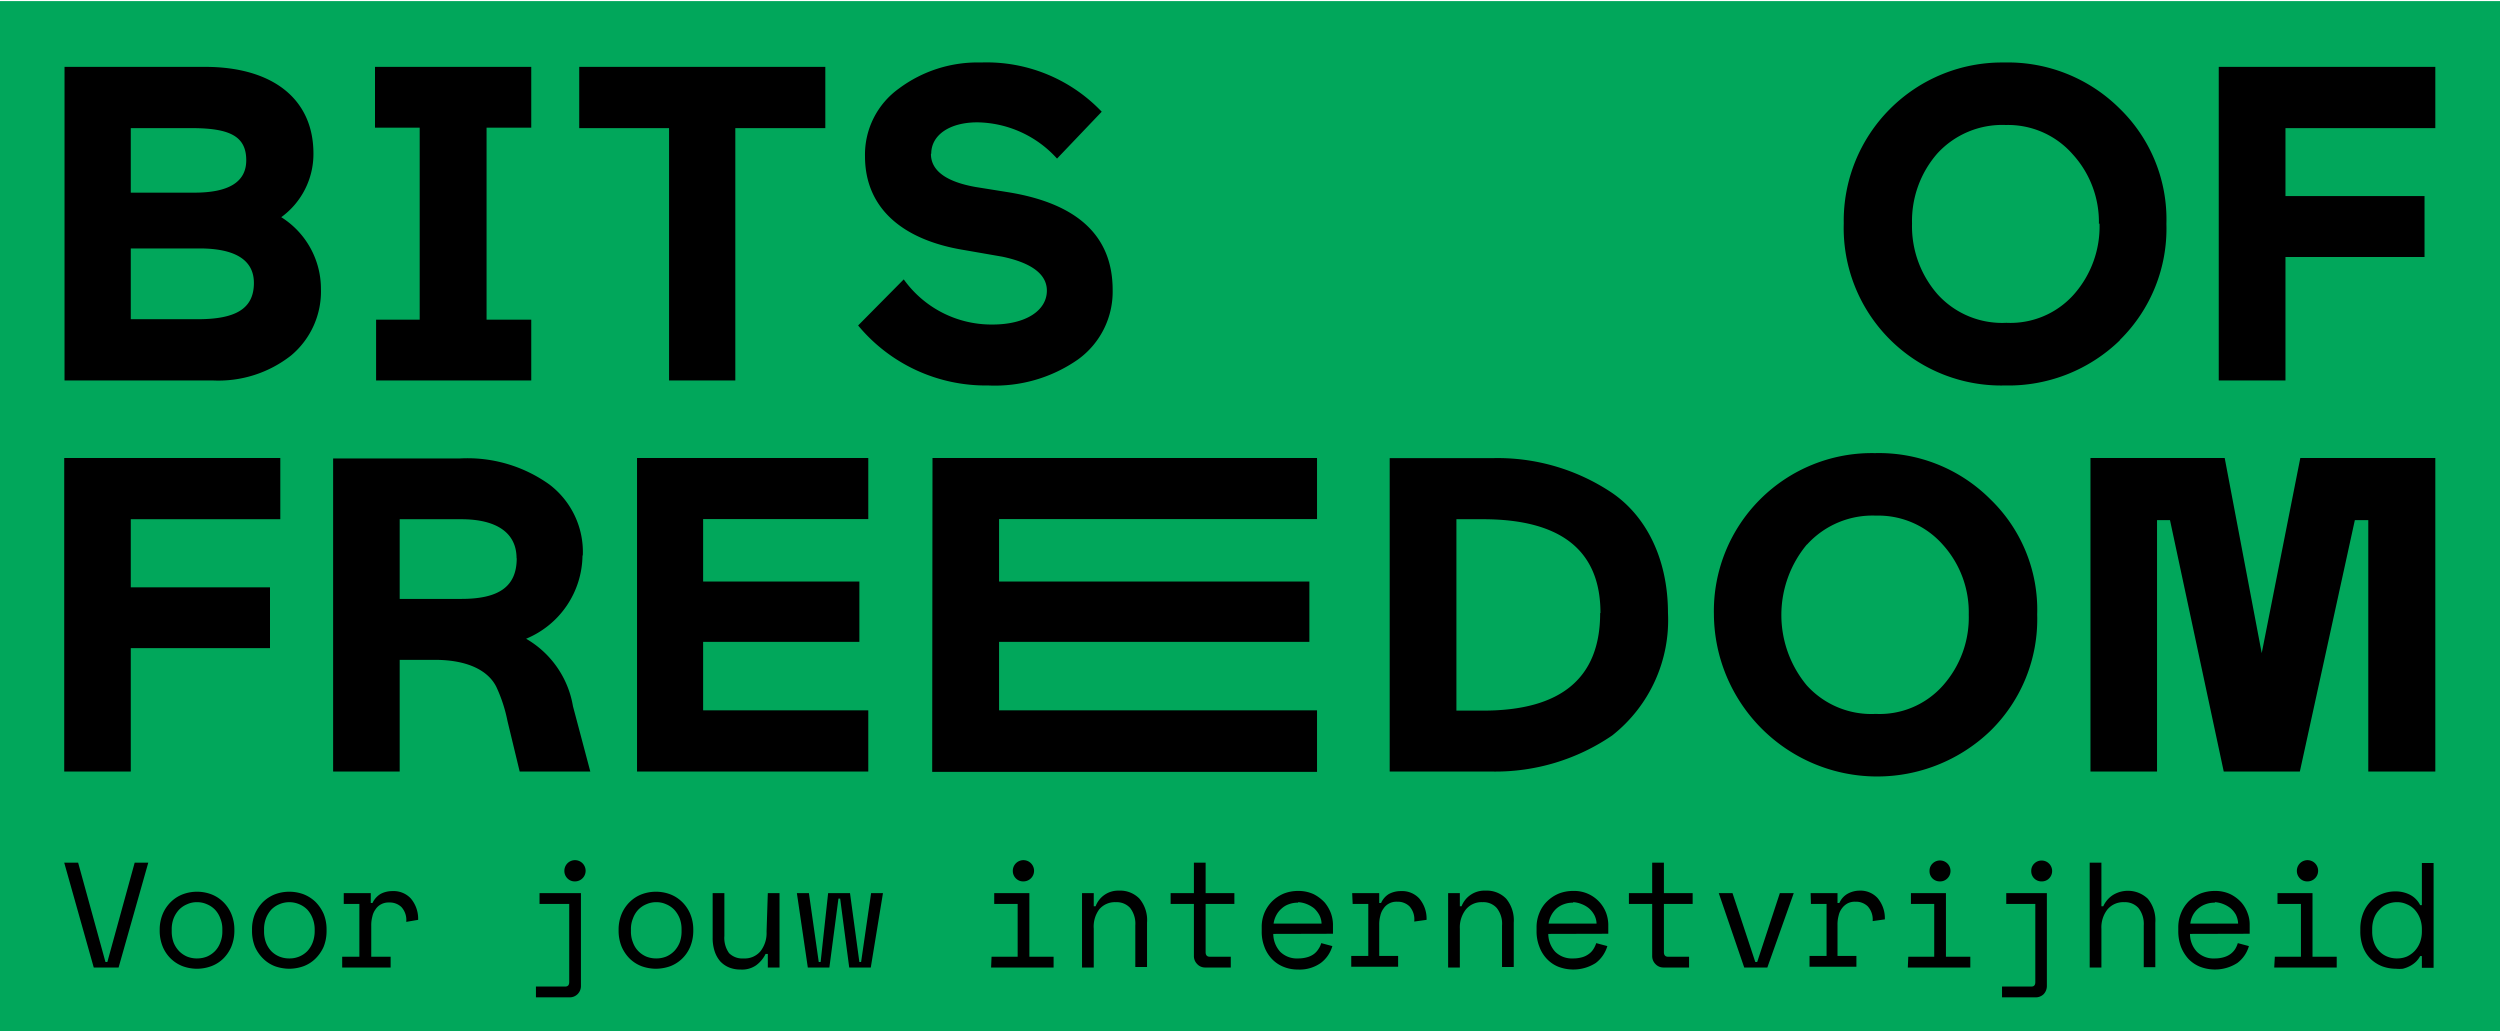 <svg id="Layer_1" data-name="Layer 1" xmlns="http://www.w3.org/2000/svg" viewBox="0 0 160 66"><defs><style>.cls-1{fill:#01a75b;}</style></defs><title>bits-of-freedom-logo-green-black-rgb-payoff</title><rect class="cls-1" y="0.07" width="160" height="66.07"/><path d="M142.38,29.31h-8.59V49.38h4.26V33.29h.83l3.44,16.09h4.87l3.52-16.09h.86V49.38h4.29V29.31h-8.64L144.75,41.8Zm-86.81,0H40.77V49.38h14.8V45.46H45V41.08h10V37.22H45v-4H55.57Zm-37.63,0H4.11V49.38H8.37v-7.9h8.91V37.59H8.37V33.23h9.57Zm-1.69-11.2c0,1.69-1.23,2.32-3.61,2.32H8.37V15.9h4.39c2.31,0,3.49.75,3.49,2.21m-.49-7.85c0,1.38-1.11,2.07-3.32,2.07H8.37V8.2h3.9c2.49,0,3.49.55,3.49,2.06M18,13.9a5,5,0,0,0,2.06-4.07c0-3.58-2.72-5.55-6.93-5.55h-9V24.35h9.5a7.52,7.52,0,0,0,5-1.6,5.34,5.34,0,0,0,1.91-4.27A5.42,5.42,0,0,0,18,13.9m6.07,10.45H34V20.46H31.14V8.17H34V4.28h-10V8.17h2.86V20.46H24.07Zm0,0H34V20.46H31.14V8.17H34V4.28h-10V8.17h2.86V20.46H24.07Zm9,11.38c0,1.8-1.12,2.6-3.55,2.6H25.58v-5.1h3.93c2.26,0,3.55.86,3.55,2.5m4.24-.18A5.42,5.42,0,0,0,35.15,31a9,9,0,0,0-5.7-1.66H21.32V49.38h4.26V42.23h2.24c2.2,0,3.46.74,3.95,1.74a9.56,9.56,0,0,1,.71,2.18l.78,3.23h4.52L36.67,45.2a6.17,6.17,0,0,0-3-4.32,5.84,5.84,0,0,0,3.61-5.33M47.06,8.2h5.76V4.28H37.07V8.2h5.75V24.35h4.24ZM59.6,9.83c0-1.17,1.15-2,2.95-2a7,7,0,0,1,5.1,2.32l2.86-3A10.16,10.16,0,0,0,62.78,4a8.41,8.41,0,0,0-5.24,1.66A5.2,5.2,0,0,0,55.36,10c0,3.33,2.41,5.36,6.33,6l2.47.43C66,16.82,67,17.54,67,18.6c0,1.26-1.32,2.17-3.49,2.17a6.9,6.9,0,0,1-5.67-2.89l-2.92,2.95a10.61,10.61,0,0,0,8.33,3.84A9.28,9.28,0,0,0,69,23a5.35,5.35,0,0,0,2.21-4.44q0-5.2-6.76-6.27l-2-.32c-1.92-.34-2.87-1.06-2.87-2.12m.08,39.55H84.29V45.46H63.94V41.08H83.8V37.22H63.94v-4H84.29V29.31H59.68Zm42.75-10.16c0,4.15-2.49,6.24-7.5,6.24H93.21V33.23H94.9c5,0,7.53,2,7.53,6m4.32,0c0-3.47-1.4-6.21-3.6-7.7a13.15,13.15,0,0,0-7.59-2.21H88.94V49.38h6.62a13.24,13.24,0,0,0,7.62-2.31,9.4,9.4,0,0,0,3.57-7.85m8.91-4.38A5.66,5.66,0,0,1,120.07,33a5.5,5.5,0,0,1,4.27,1.86A6.45,6.45,0,0,1,126,39.33a6.55,6.55,0,0,1-1.64,4.53,5.42,5.42,0,0,1-4.32,1.83,5.57,5.57,0,0,1-4.41-1.83,7.05,7.05,0,0,1,0-9M120,29a10.11,10.11,0,0,0-10.31,10.33,10.45,10.45,0,0,0,17.69,7.45,10,10,0,0,0,3-7.45,9.83,9.83,0,0,0-3-7.38A10.07,10.07,0,0,0,120,29m14.37-14.7a6.56,6.56,0,0,1-1.63,4.53,5.43,5.43,0,0,1-4.33,1.83A5.57,5.57,0,0,1,124,18.83a6.61,6.61,0,0,1-1.63-4.53A6.56,6.56,0,0,1,124,9.81,5.63,5.63,0,0,1,128.37,8a5.5,5.5,0,0,1,4.27,1.86,6.43,6.43,0,0,1,1.69,4.47m1.32,7.45a10,10,0,0,0,3-7.45,9.88,9.88,0,0,0-3-7.39A10.14,10.14,0,0,0,128.26,4,10.13,10.13,0,0,0,118,14.3a10.08,10.08,0,0,0,10.31,10.37,10.24,10.24,0,0,0,7.39-2.92M155.86,8.2V4.28H142V24.35h4.27v-7.9h8.9v-3.9h-8.9V8.2Z"/><path d="M4.11,55.21H5l1.75,6.36h.12l1.75-6.36h.87l-1.9,6.71H6Z"/><path d="M15,59.6a2.69,2.69,0,0,1-.2,1,2.44,2.44,0,0,1-.52.76,2.18,2.18,0,0,1-.77.48,2.64,2.64,0,0,1-1.81,0,2.23,2.23,0,0,1-.76-.48,2.28,2.28,0,0,1-.52-.76,2.69,2.69,0,0,1-.2-1v-.12a2.61,2.61,0,0,1,.2-1,2.35,2.35,0,0,1,.53-.77,2.23,2.23,0,0,1,.76-.48,2.61,2.61,0,0,1,1.8,0,2.23,2.23,0,0,1,.76.48,2.35,2.35,0,0,1,.53.77,2.61,2.61,0,0,1,.2,1Zm-2.39,1.74a1.69,1.69,0,0,0,.64-.12,1.6,1.6,0,0,0,.51-.35,1.55,1.55,0,0,0,.34-.55,1.85,1.85,0,0,0,.13-.72v-.12a1.75,1.75,0,0,0-.13-.7,1.59,1.59,0,0,0-.34-.56,1.54,1.54,0,0,0-.52-.35,1.51,1.51,0,0,0-.63-.13,1.45,1.45,0,0,0-.63.13,1.54,1.54,0,0,0-.52.35,1.77,1.77,0,0,0-.35.56,1.94,1.94,0,0,0-.12.7v.12a2.05,2.05,0,0,0,.12.72,1.73,1.73,0,0,0,.35.55,1.6,1.6,0,0,0,.51.35A1.69,1.69,0,0,0,12.65,61.34Z"/><path d="M20.9,59.6a2.69,2.69,0,0,1-.19,1,2.46,2.46,0,0,1-.53.76,2.14,2.14,0,0,1-.76.48,2.75,2.75,0,0,1-.9.16,2.82,2.82,0,0,1-.92-.16,2.19,2.19,0,0,1-.75-.48,2.46,2.46,0,0,1-.53-.76,2.69,2.69,0,0,1-.19-1v-.12a2.61,2.61,0,0,1,.19-1,2.51,2.51,0,0,1,.53-.77,2.33,2.33,0,0,1,.76-.48,2.64,2.64,0,0,1,1.81,0,2.33,2.33,0,0,1,.76.48,2.51,2.51,0,0,1,.53.77,2.61,2.61,0,0,1,.19,1Zm-2.38,1.74a1.61,1.61,0,0,0,.63-.12,1.54,1.54,0,0,0,.52-.35,1.7,1.7,0,0,0,.34-.55,2.05,2.05,0,0,0,.13-.72v-.12a1.94,1.94,0,0,0-.13-.7,1.75,1.75,0,0,0-.34-.56,1.54,1.54,0,0,0-.52-.35,1.62,1.62,0,0,0-1.27,0,1.54,1.54,0,0,0-.52.35,1.75,1.75,0,0,0-.34.56,1.94,1.94,0,0,0-.12.7v.12a2.05,2.05,0,0,0,.12.72,1.7,1.7,0,0,0,.34.55,1.54,1.54,0,0,0,.52.35A1.66,1.66,0,0,0,18.52,61.34Z"/><path d="M22,57.16h1.73v.63h.11a1.34,1.34,0,0,1,.52-.58,1.62,1.62,0,0,1,.77-.18,1.5,1.5,0,0,1,1.16.47,2,2,0,0,1,.47,1.37L26,59a1.23,1.23,0,0,0-.31-.95,1.08,1.08,0,0,0-.78-.29,1,1,0,0,0-.51.11.93.93,0,0,0-.36.32,1.19,1.19,0,0,0-.21.47,2.12,2.12,0,0,0-.07.57v2H25v.69H21.9v-.69H23V57.85H22Z"/><path d="M34.53,57.16h2.65v5.92a.73.73,0,0,1-.21.54.71.71,0,0,1-.53.21H34.3v-.69h1.87c.17,0,.26-.09.26-.29v-5h-1.9Zm1.59-1.42a.68.68,0,1,1,.67.67.64.64,0,0,1-.47-.19A.66.66,0,0,1,36.12,55.74Z"/><path d="M44.37,59.6a2.69,2.69,0,0,1-.2,1,2.28,2.28,0,0,1-.52.76,2.23,2.23,0,0,1-.76.48,2.81,2.81,0,0,1-.91.16,2.76,2.76,0,0,1-.91-.16,2.23,2.23,0,0,1-.76-.48,2.44,2.44,0,0,1-.52-.76,2.69,2.69,0,0,1-.2-1v-.12a2.61,2.61,0,0,1,.2-1,2.35,2.35,0,0,1,.53-.77,2.23,2.23,0,0,1,.76-.48,2.61,2.61,0,0,1,1.8,0,2.23,2.23,0,0,1,.76.48,2.35,2.35,0,0,1,.53.77,2.61,2.61,0,0,1,.2,1ZM42,61.34a1.69,1.69,0,0,0,.64-.12,1.6,1.6,0,0,0,.51-.35,1.73,1.73,0,0,0,.35-.55,2.05,2.05,0,0,0,.12-.72v-.12a1.94,1.94,0,0,0-.12-.7,1.77,1.77,0,0,0-.35-.56,1.54,1.54,0,0,0-.52-.35,1.48,1.48,0,0,0-.63-.13,1.51,1.51,0,0,0-.63.13,1.54,1.54,0,0,0-.52.35,1.59,1.59,0,0,0-.34.56,1.75,1.75,0,0,0-.13.7v.12a1.85,1.85,0,0,0,.13.72,1.55,1.55,0,0,0,.34.55,1.6,1.6,0,0,0,.51.35A1.69,1.69,0,0,0,42,61.34Z"/><path d="M49.14,57.16h.75v4.76h-.75v-.87H49a2,2,0,0,1-.61.73,1.57,1.57,0,0,1-1,.27,1.88,1.88,0,0,1-.72-.13,1.61,1.61,0,0,1-.57-.39,1.88,1.88,0,0,1-.36-.64,2.69,2.69,0,0,1-.13-.89V57.16h.75V59.9a1.68,1.68,0,0,0,.3,1.1,1.2,1.2,0,0,0,.94.34,1.31,1.31,0,0,0,1.07-.46,1.89,1.89,0,0,0,.39-1.25Z"/><path d="M55.73,61.92H54.35l-.58-4.41h-.11l-.58,4.41H51.7L51,57.16h.77l.63,4.41h.12L53,57.16H54.4L55,61.57h.11l.64-4.41h.76Z"/><path d="M63.46,61.23h1.67V57.85h-1.5v-.69h2.25v4.07h1.55v.69h-4Zm1.36-5.49a.68.68,0,1,1,.67.67.64.64,0,0,1-.47-.19A.66.66,0,0,1,64.82,55.74Z"/><path d="M70,61.92h-.75V57.16H70V58h.12A1.54,1.54,0,0,1,71.61,57a1.72,1.72,0,0,1,1.31.51,2.13,2.13,0,0,1,.49,1.54v2.84h-.75V59.23a1.65,1.65,0,0,0-.33-1.12,1.16,1.16,0,0,0-.91-.37,1.31,1.31,0,0,0-1.07.46A1.86,1.86,0,0,0,70,59.44Z"/><path d="M74.92,57.16h1.49V55.21h.75v1.95H79v.69H77.16v3.09c0,.19.09.29.26.29h1.35v.69H77.15a.68.68,0,0,1-.53-.22.72.72,0,0,1-.21-.53V57.85H74.92Z"/><path d="M81.49,59.77a1.72,1.72,0,0,0,.44,1.14,1.52,1.52,0,0,0,1.15.43,2.05,2.05,0,0,0,.59-.08,1.33,1.33,0,0,0,.43-.21,1.18,1.18,0,0,0,.28-.31,1.33,1.33,0,0,0,.18-.38l.71.19a2.05,2.05,0,0,1-.74,1.08,2.34,2.34,0,0,1-1.47.42,2.37,2.37,0,0,1-.93-.18,2.07,2.07,0,0,1-.73-.5,2.22,2.22,0,0,1-.48-.78,2.64,2.64,0,0,1-.17-1v-.23a2.33,2.33,0,0,1,.17-.93,2.29,2.29,0,0,1,.5-.75,2.39,2.39,0,0,1,.74-.49,2.51,2.51,0,0,1,.92-.17,2.32,2.32,0,0,1,1,.21,2.53,2.53,0,0,1,.7.53,2.43,2.43,0,0,1,.4.69,2.31,2.31,0,0,1,.13.69v.62Zm1.59-2a1.66,1.66,0,0,0-.59.1,1.31,1.31,0,0,0-.47.28,1.44,1.44,0,0,0-.34.43,1.57,1.57,0,0,0-.17.53h3.07a1.29,1.29,0,0,0-.15-.56,1.7,1.7,0,0,0-.33-.42,2,2,0,0,0-.47-.27A1.71,1.71,0,0,0,83.08,57.74Z"/><path d="M86.54,57.16h1.73v.63h.12a1.26,1.26,0,0,1,.51-.58,1.62,1.62,0,0,1,.77-.18,1.49,1.49,0,0,1,1.16.47,2,2,0,0,1,.47,1.37l-.79.11A1.23,1.23,0,0,0,90.2,58a1.08,1.08,0,0,0-.78-.29,1,1,0,0,0-.51.11.93.93,0,0,0-.36.32,1.19,1.19,0,0,0-.21.47,2.12,2.12,0,0,0-.07.57v2h1.21v.69h-3v-.69h1.09V57.85h-1Z"/><path d="M93.43,61.92h-.75V57.16h.75V58h.11A1.57,1.57,0,0,1,95.08,57a1.73,1.73,0,0,1,1.31.51,2.17,2.17,0,0,1,.49,1.54v2.84h-.75V59.23a1.6,1.6,0,0,0-.34-1.12,1.14,1.14,0,0,0-.91-.37,1.29,1.29,0,0,0-1.06.46,1.86,1.86,0,0,0-.39,1.24Z"/><path d="M99.09,59.77a1.72,1.72,0,0,0,.44,1.14,1.52,1.52,0,0,0,1.15.43,2.05,2.05,0,0,0,.59-.08,1.27,1.27,0,0,0,.42-.21,1.06,1.06,0,0,0,.29-.31,1.66,1.66,0,0,0,.18-.38l.71.19a2.11,2.11,0,0,1-.74,1.08,2.67,2.67,0,0,1-2.4.24,2.07,2.07,0,0,1-.73-.5,2.22,2.22,0,0,1-.48-.78,2.64,2.64,0,0,1-.18-1v-.23a2.34,2.34,0,0,1,.18-.93,2.15,2.15,0,0,1,.5-.75,2.39,2.39,0,0,1,.74-.49,2.51,2.51,0,0,1,.92-.17,2.18,2.18,0,0,1,2.12,1.43,2.31,2.31,0,0,1,.13.69v.62Zm1.59-2a1.66,1.66,0,0,0-.59.1,1.44,1.44,0,0,0-.48.28,1.59,1.59,0,0,0-.33.43,1.57,1.57,0,0,0-.17.53h3.07a1.29,1.29,0,0,0-.15-.56,1.53,1.53,0,0,0-.34-.42,1.65,1.65,0,0,0-.47-.27A1.61,1.61,0,0,0,100.68,57.74Z"/><path d="M104.25,57.16h1.49V55.21h.75v1.95h1.84v.69h-1.84v3.09c0,.19.09.29.26.29h1.35v.69h-1.62a.69.69,0,0,1-.53-.22.72.72,0,0,1-.21-.53V57.85h-1.49Z"/><path d="M113.11,61.92h-1.48L110,57.16h.88l1.46,4.41h.12l1.45-4.41h.89Z"/><path d="M115.88,57.16h1.72v.63h.12a1.26,1.26,0,0,1,.51-.58A1.62,1.62,0,0,1,119,57a1.49,1.49,0,0,1,1.16.47,2,2,0,0,1,.47,1.37l-.78.11a1.24,1.24,0,0,0-.32-.95,1.08,1.08,0,0,0-.78-.29,1,1,0,0,0-.51.11,1.1,1.1,0,0,0-.36.32,1.19,1.19,0,0,0-.21.47,2.12,2.12,0,0,0-.07.57v2h1.21v.69h-3v-.69h1.09V57.85h-1Z"/><path d="M122.13,61.23h1.66V57.85H122.3v-.69h2.24v4.07h1.56v.69h-4Zm1.36-5.49a.64.64,0,0,1,.19-.47.67.67,0,0,1,.48-.2.67.67,0,0,1,.47,1.15.64.64,0,0,1-.47.19.66.66,0,0,1-.48-.19A.65.65,0,0,1,123.49,55.74Z"/><path d="M128.4,57.16H131v5.92a.77.77,0,0,1-.2.54.73.73,0,0,1-.54.21h-2.13v-.69H130c.18,0,.26-.09.26-.29v-5H128.4ZM130,55.74a.64.64,0,0,1,.19-.47.67.67,0,1,1,.95.95.64.64,0,0,1-.47.19.65.65,0,0,1-.67-.67Z"/><path d="M134.49,61.92h-.75V55.21h.75V58h.12a1.68,1.68,0,0,1,.62-.72,1.84,1.84,0,0,1,2.23.24,2.17,2.17,0,0,1,.48,1.54v2.84h-.74V59.23a1.65,1.65,0,0,0-.34-1.12,1.16,1.16,0,0,0-.91-.37,1.32,1.32,0,0,0-1.07.46,1.86,1.86,0,0,0-.39,1.24Z"/><path d="M140.16,59.77a1.67,1.67,0,0,0,.44,1.14,1.5,1.5,0,0,0,1.15.43,2,2,0,0,0,.58-.08,1.33,1.33,0,0,0,.43-.21,1.22,1.22,0,0,0,.29-.31,1.63,1.63,0,0,0,.17-.38l.71.19a2.05,2.05,0,0,1-.74,1.08,2.65,2.65,0,0,1-2.39.24,2.11,2.11,0,0,1-.74-.5,2.56,2.56,0,0,1-.48-.78,2.86,2.86,0,0,1-.17-1v-.23a2.34,2.34,0,0,1,.18-.93,2.27,2.27,0,0,1,.49-.75,2.51,2.51,0,0,1,.74-.49,2.6,2.6,0,0,1,.93-.17,2.25,2.25,0,0,1,1,.21,2.39,2.39,0,0,1,.7.53,2.21,2.21,0,0,1,.4.69,2,2,0,0,1,.13.69v.62Zm1.59-2a1.63,1.63,0,0,0-.59.1,1.49,1.49,0,0,0-.82.71,1.56,1.56,0,0,0-.16.53h3.06a1.44,1.44,0,0,0-.14-.56,1.53,1.53,0,0,0-.34-.42,1.8,1.8,0,0,0-.47-.27A1.7,1.7,0,0,0,141.75,57.74Z"/><path d="M145.59,61.23h1.67V57.85h-1.5v-.69H148v4.07h1.55v.69h-4ZM147,55.74a.68.68,0,1,1,.67.67.64.64,0,0,1-.47-.19A.66.66,0,0,1,147,55.74Z"/><path d="M155,61.19h-.11a1.53,1.53,0,0,1-.29.38,1.7,1.7,0,0,1-.39.27,2,2,0,0,1-.43.16,2.37,2.37,0,0,1-.44,0,2.56,2.56,0,0,1-.89-.16,2.23,2.23,0,0,1-.73-.47,2.16,2.16,0,0,1-.49-.77,2.8,2.8,0,0,1-.17-1v-.15a2.78,2.78,0,0,1,.18-1,2.26,2.26,0,0,1,.49-.77,2.09,2.09,0,0,1,.72-.47,2.28,2.28,0,0,1,.87-.16,2,2,0,0,1,.91.21,1.48,1.48,0,0,1,.66.67H155v-2.7h.75v6.71H155Zm-1.59.15a1.61,1.61,0,0,0,.63-.12,1.64,1.64,0,0,0,.5-.36,1.7,1.7,0,0,0,.34-.55,2,2,0,0,0,.12-.71v-.12a1.94,1.94,0,0,0-.12-.7,1.75,1.75,0,0,0-.34-.56,1.41,1.41,0,0,0-.51-.35,1.44,1.44,0,0,0-.62-.13,1.59,1.59,0,0,0-.62.12,1.32,1.32,0,0,0-.51.36,1.5,1.5,0,0,0-.34.54,2,2,0,0,0-.12.7v.15a2,2,0,0,0,.12.72,1.55,1.55,0,0,0,.34.55,1.43,1.43,0,0,0,.5.34A1.61,1.61,0,0,0,153.43,61.34Z"/></svg>